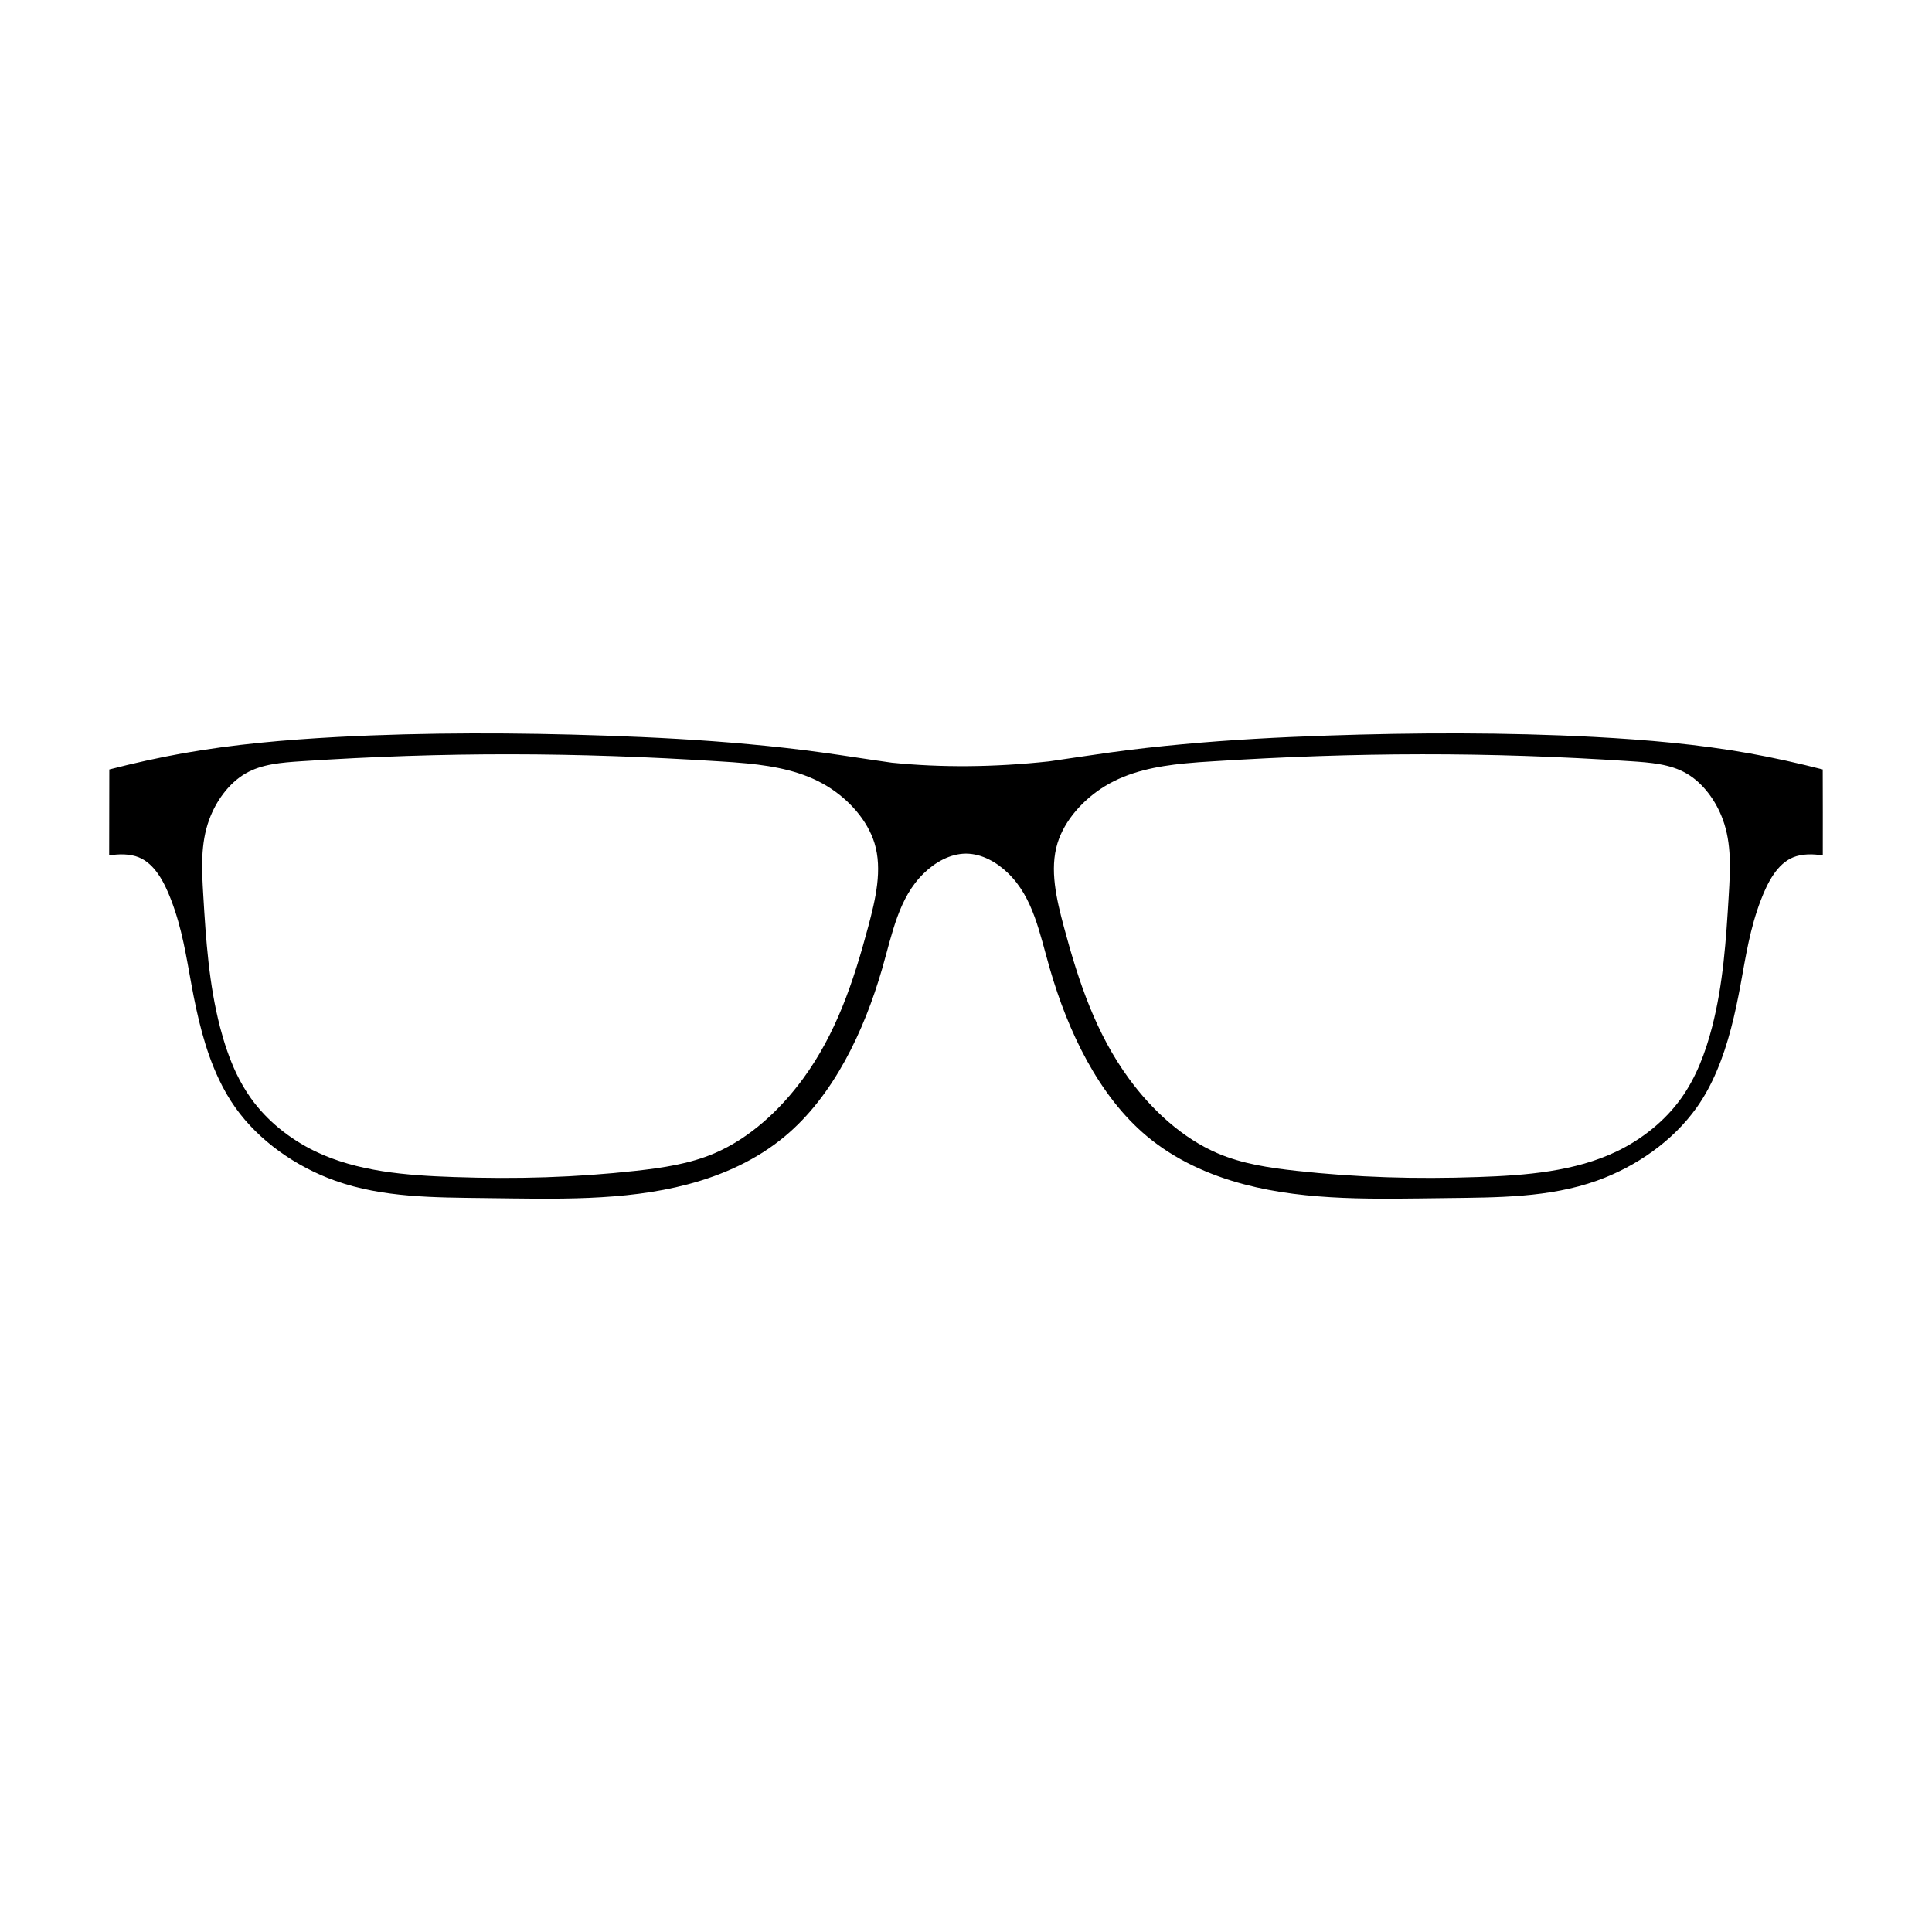 <?xml version="1.0" encoding="UTF-8"?>
<!-- The Best Svg Icon site in the world: iconSvg.co, Visit us! https://iconsvg.co -->
<svg fill="#000000" width="800px" height="800px" version="1.1" viewBox="144 144 512 512" xmlns="http://www.w3.org/2000/svg">
 <path d="m627.04 347.91c-6.445-1.652-12.934-3.102-19.461-4.273-13.461-2.398-27.148-3.586-40.969-4.332-23.617-1.25-47.699-1.168-71.043-0.363-12.832 0.441-25.473 1.109-38.066 2.277-6.41 0.586-12.797 1.289-19.207 2.176-5.422 0.746-10.844 1.594-16.305 2.379-14.652 1.57-28.535 1.672-41.656 0.344-6.227-0.867-12.438-1.875-18.621-2.719-6.43-0.887-12.816-1.594-19.219-2.176-12.594-1.168-25.215-1.832-38.074-2.277-23.34-0.805-47.418-0.887-71.039 0.363-13.824 0.746-27.488 1.934-40.969 4.332-6.531 1.168-13.02 2.621-19.445 4.273-0.02 7.598-0.02 15.195-0.039 22.793 2.602-0.441 5.5-0.465 7.879 0.504 4.211 1.734 6.711 6.531 8.504 11.184 2.961 7.699 4.031 14.992 5.422 22.531 1.551 8.445 3.547 17.23 7.273 25.07 1.23 2.606 2.66 5.125 4.332 7.477 6.328 8.922 16.102 15.719 26.48 19.422 12.715 4.535 26.34 4.438 40.082 4.613 18.098 0.207 36.395 0.848 53.363-3.648 9.387-2.473 18.363-6.551 25.75-12.734 12.863-10.715 20.98-27.844 25.762-44.395 2.734-9.512 4.387-18.844 11.059-25.312 2.961-2.883 6.934-5.18 11.168-5.199 4.231 0.02 8.195 2.316 11.16 5.199 6.672 6.469 8.305 15.801 11.062 25.312 4.777 16.547 12.898 33.68 25.734 44.395 7.418 6.191 16.383 10.262 25.77 12.734 16.953 4.492 35.246 3.856 53.363 3.648 13.75-0.176 27.371-0.082 40.09-4.613 10.379-3.703 20.152-10.5 26.48-19.422 2.117-2.984 3.828-6.207 5.262-9.574 3.125-7.289 4.918-15.27 6.348-22.973 1.391-7.535 2.457-14.832 5.422-22.531 1.793-4.656 4.297-9.453 8.488-11.184 2.371-0.969 5.297-0.945 7.875-0.504 0.012-7.606 0.012-15.207-0.016-22.797zm-253 41.836c-3.91 14.652-8.523 28.234-17.211 40.102-6.109 8.344-14.207 15.82-23.496 19.789-6.555 2.805-13.707 3.848-20.781 4.637-16 1.773-31.715 2.238-48.305 1.652-12.555-0.422-25.609-1.43-36.793-6.848-6.672-3.25-12.676-8.047-16.949-14.012-1.492-2.09-2.781-4.328-3.891-6.644-1.832-3.891-3.203-8.02-4.293-12.191-2.961-11.445-3.75-23.137-4.453-35.023-0.402-6.75-0.785-13.562 1.57-19.992 1.812-4.957 5.238-9.691 9.633-12.234 4.332-2.519 9.594-2.902 14.793-3.246 38.094-2.519 72.711-2.398 110.64 0.02 2.5 0.141 5.019 0.324 7.516 0.562 7.492 0.746 14.852 2.156 21.219 6.047 5.727 3.508 10.637 8.988 12.516 15.094 2.133 6.973 0.297 14.77-1.711 22.289zm228.1-8.547c-0.711 11.891-1.473 23.578-4.434 35.023-0.867 3.344-1.914 6.644-3.246 9.836-1.328 3.184-2.941 6.207-4.938 9.004-4.273 5.969-10.277 10.766-16.941 14.012-11.211 5.414-24.262 6.422-36.805 6.848-16.605 0.586-32.305 0.117-48.305-1.652-7.094-0.785-14.227-1.828-20.797-4.637-9.273-3.969-17.391-11.441-23.496-19.789-8.688-11.871-13.281-25.453-17.211-40.102-2.012-7.516-3.856-15.316-1.719-22.289 1.879-6.106 6.816-11.586 12.535-15.094 6.367-3.891 13.707-5.301 21.207-6.047 2.5-0.242 5.019-0.422 7.516-0.562 37.922-2.418 72.562-2.539 110.63-0.02 5.199 0.344 10.48 0.727 14.812 3.246 4.394 2.539 7.82 7.273 9.629 12.234 2.344 6.426 1.961 13.238 1.559 19.988z"/>
</svg>
